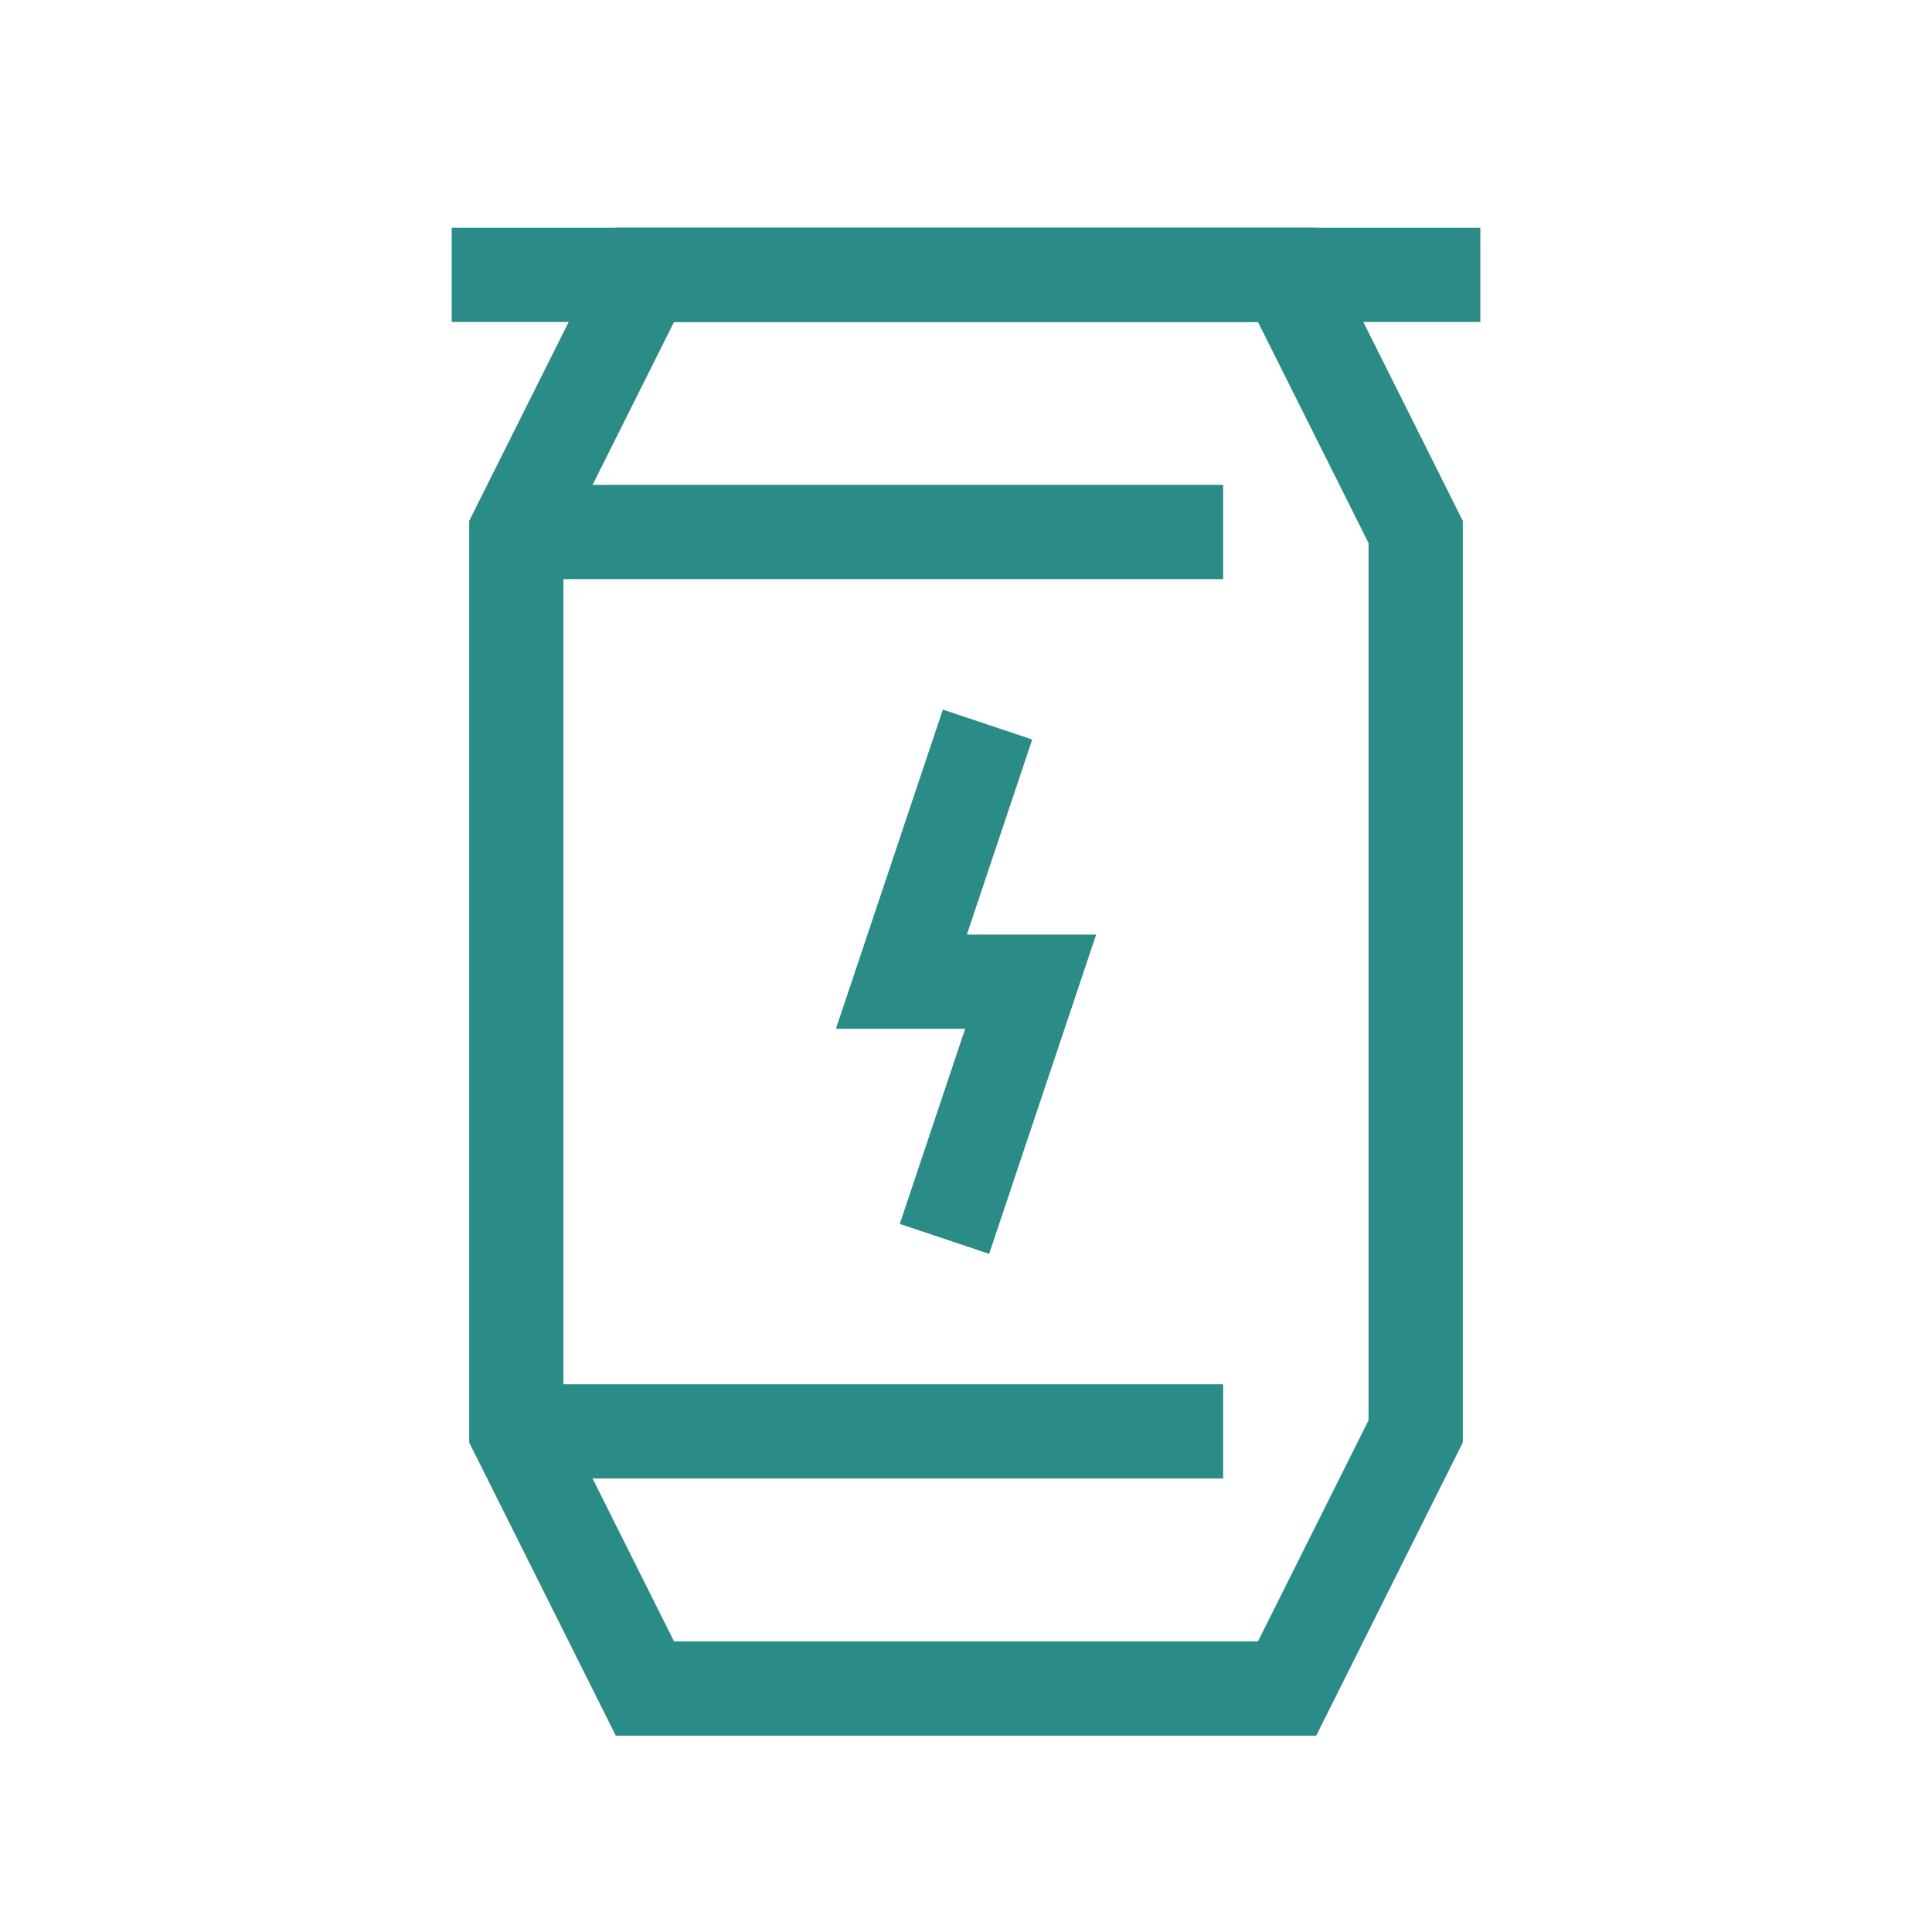 <svg width="41" height="41" viewBox="0 0 41 41" fill="none" xmlns="http://www.w3.org/2000/svg">
<mask id="mask0_30_5835" style="mask-type:alpha" maskUnits="userSpaceOnUse" x="0" y="0" width="41" height="41">
<rect x="0.5" y="0.5" width="40" height="40" fill="#D9D9D9"/>
</mask>
<g mask="url(#mask0_30_5835)">
<path d="M20.957 15.376L19.129 20.833H21.872L20.043 26.291" stroke="#2B8B86" stroke-width="2" stroke-miterlimit="10"/>
<path d="M27.314 35.833H13.686L10.957 30.376V11.29L13.686 5.833H27.314L30.043 11.29V30.376L27.314 35.833Z" stroke="#2B8B86" stroke-width="2" stroke-miterlimit="10"/>
<path d="M10.957 11.29H25.957" stroke="#2B8B86" stroke-width="2" stroke-miterlimit="10"/>
<path d="M10.957 30.376H25.957" stroke="#2B8B86" stroke-width="2" stroke-miterlimit="10"/>
<path d="M9.586 5.833H31.415" stroke="#2B8B86" stroke-width="2" stroke-miterlimit="10"/>
</g>
</svg>
